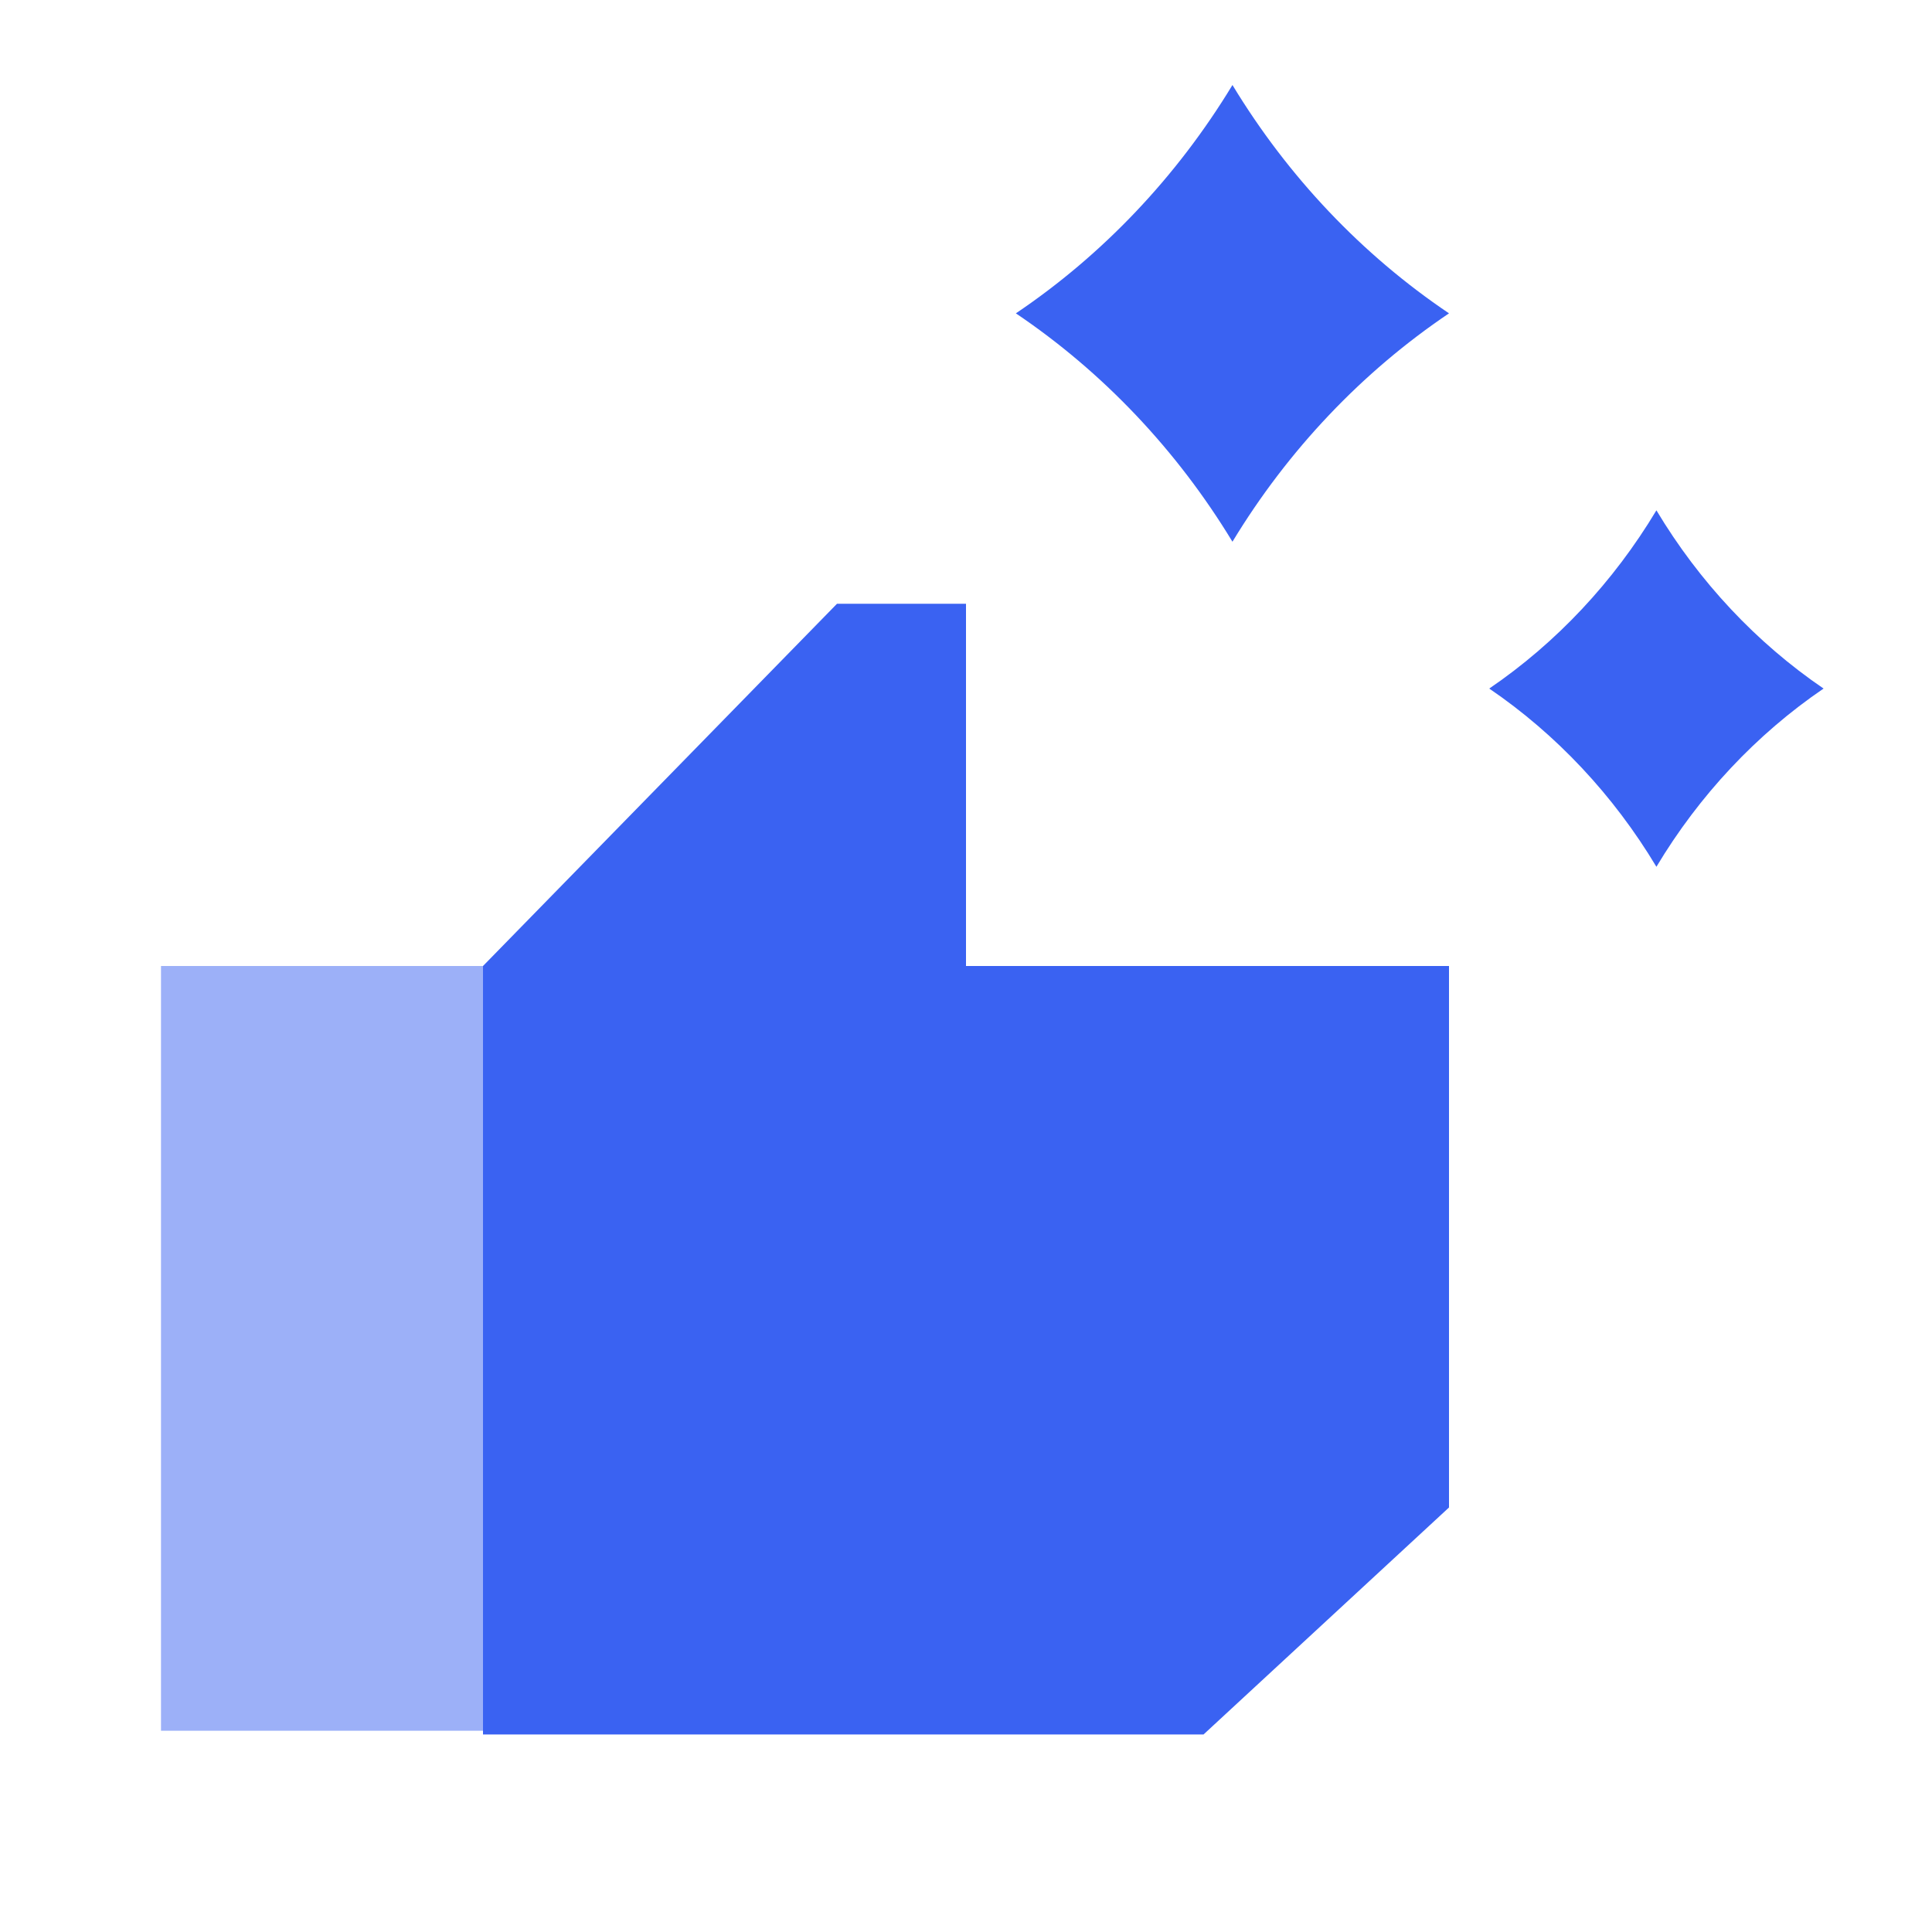 <?xml version="1.0" encoding="UTF-8"?> <svg xmlns="http://www.w3.org/2000/svg" width="48" height="48" viewBox="0 0 48 48" fill="none"><path d="M25.239 7.785C27.399 9.241 29.239 11.181 30.62 13.459C32 11.181 33.84 9.241 36 7.785C33.84 6.33 32 4.39 30.62 2.112C29.239 4.39 27.399 6.33 25.239 7.785Z" fill="#3A62F2"></path><path d="M45.306 17.107C43.639 15.971 42.218 14.457 41.153 12.679C40.087 14.457 38.667 15.971 37 17.107C38.667 18.243 40.087 19.757 41.153 21.535C42.218 19.757 43.639 18.243 45.306 17.107Z" fill="#3A62F2"></path><path opacity="0.5" d="M4 24H12V43H4V24Z" fill="#3A62F2"></path><path d="M12 24H24V15H20.795L12 24Z" fill="#3A62F2"></path><path d="M36 37.453L29.902 43.092H12V24H36V37.453Z" fill="#3A62F2"></path></svg> 